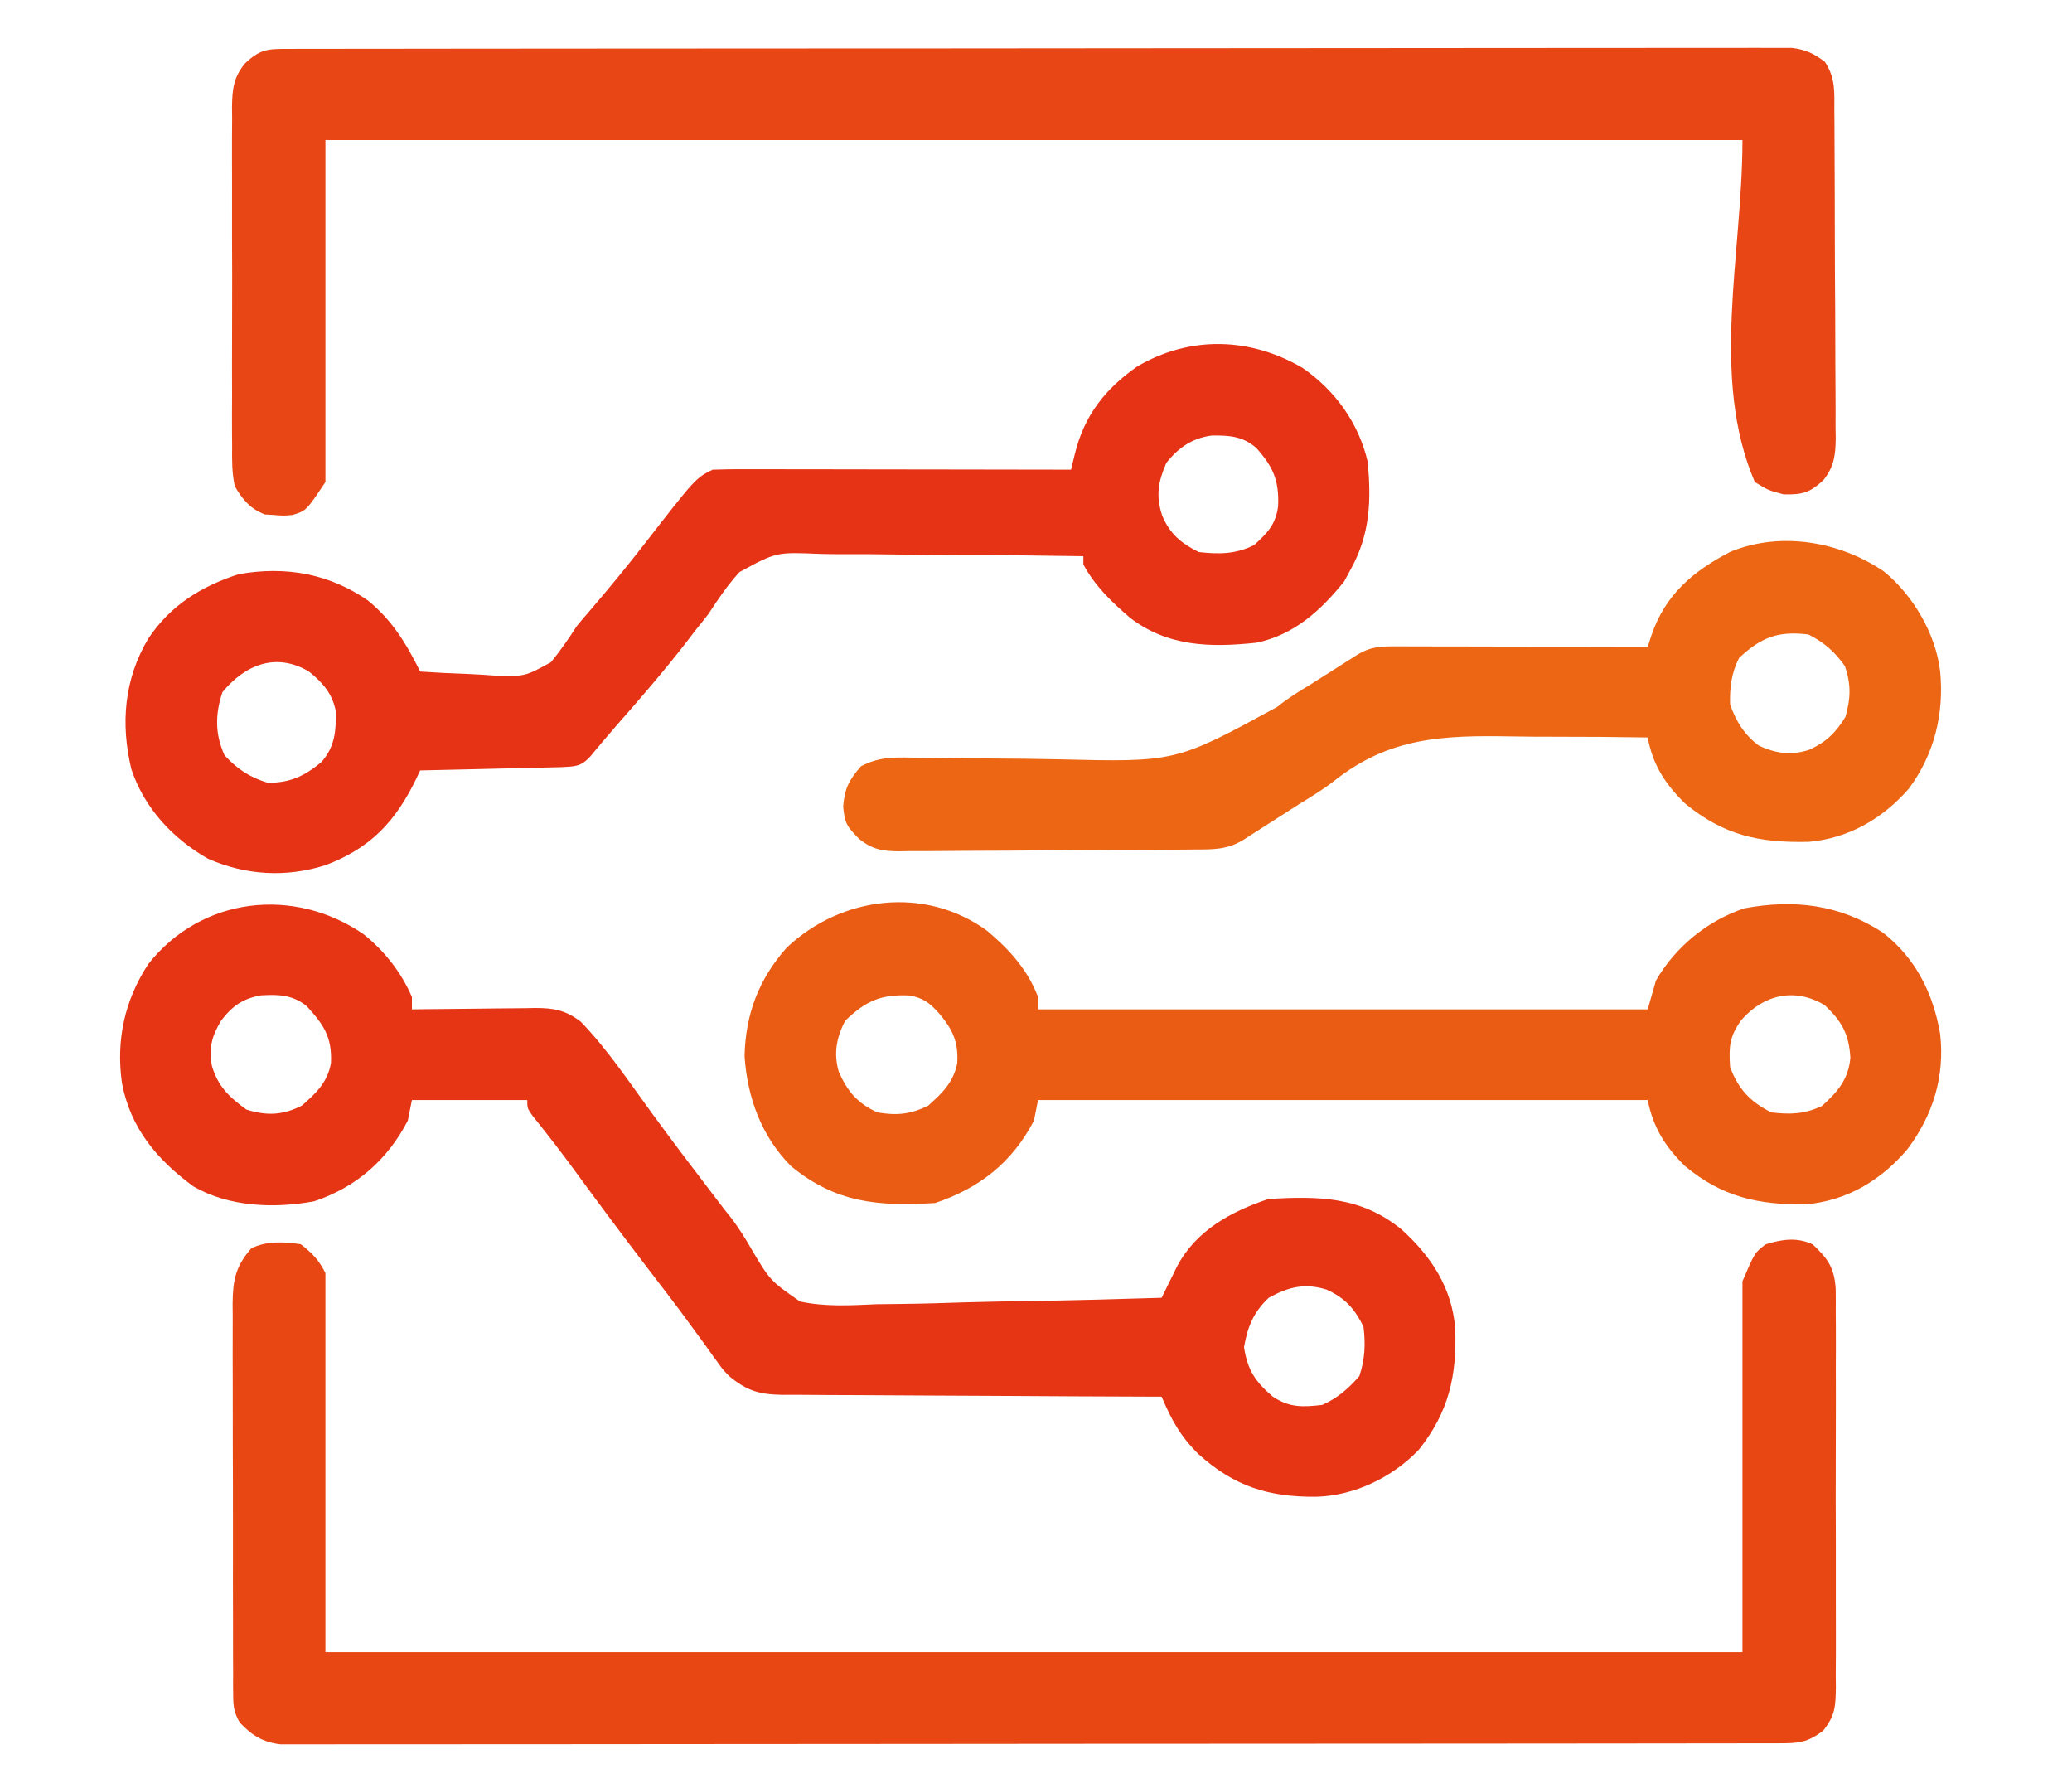 <svg xmlns="http://www.w3.org/2000/svg" version="1.1" xmlns:xlink="http://www.w3.org/1999/xlink" xmlns:svgjs="http://svgjs.dev/svgjs" width="503" height="434"><svg version="1.1" xmlns="http://www.w3.org/2000/svg" width="503" height="434">
<path d="M0 0 C3.734 3.456 5.299 5.705 5.635 10.826 C5.665 12.753 5.667 14.681 5.647 16.608 C5.66 18.192 5.66 18.192 5.674 19.808 C5.695 23.29 5.681 26.771 5.664 30.254 C5.667 32.677 5.672 35.1 5.679 37.524 C5.686 42.599 5.675 47.673 5.652 52.748 C5.623 59.254 5.64 65.759 5.67 72.265 C5.688 77.267 5.682 82.269 5.669 87.271 C5.666 89.67 5.67 92.069 5.681 94.468 C5.694 97.82 5.675 101.17 5.647 104.522 C5.657 105.514 5.667 106.505 5.678 107.527 C5.606 112.209 5.544 114.304 2.585 118.092 C-1.306 120.964 -3.244 121.126 -8.057 121.131 C-10.008 121.137 -10.008 121.137 -11.997 121.143 C-13.454 121.142 -14.911 121.141 -16.367 121.14 C-17.904 121.143 -19.441 121.146 -20.978 121.149 C-25.216 121.158 -29.455 121.159 -33.693 121.16 C-38.259 121.162 -42.824 121.169 -47.389 121.176 C-57.379 121.19 -67.368 121.196 -77.358 121.2 C-83.591 121.203 -89.825 121.207 -96.059 121.212 C-113.308 121.224 -130.556 121.234 -147.805 121.238 C-149.462 121.238 -149.462 121.238 -151.152 121.238 C-152.813 121.239 -152.813 121.239 -154.507 121.239 C-156.751 121.239 -158.995 121.24 -161.239 121.24 C-162.352 121.24 -163.465 121.241 -164.612 121.241 C-182.653 121.245 -200.695 121.262 -218.736 121.286 C-237.244 121.309 -255.753 121.322 -274.262 121.323 C-284.659 121.324 -295.057 121.33 -305.454 121.348 C-314.307 121.363 -323.16 121.368 -332.013 121.36 C-336.532 121.356 -341.051 121.357 -345.57 121.371 C-349.705 121.384 -353.839 121.383 -357.974 121.37 C-359.472 121.369 -360.97 121.372 -362.468 121.38 C-364.5 121.391 -366.533 121.382 -368.565 121.372 C-369.695 121.373 -370.825 121.373 -371.99 121.374 C-376.253 120.844 -378.877 119.197 -381.788 116.094 C-383.185 113.68 -383.379 112.271 -383.388 109.497 C-383.398 108.6 -383.407 107.703 -383.418 106.779 C-383.413 105.802 -383.409 104.825 -383.404 103.819 C-383.411 102.784 -383.418 101.75 -383.425 100.684 C-383.443 97.26 -383.439 93.837 -383.434 90.414 C-383.438 88.035 -383.443 85.656 -383.449 83.277 C-383.458 78.289 -383.456 73.301 -383.446 68.312 C-383.435 61.921 -383.455 55.53 -383.484 49.139 C-383.502 44.225 -383.502 39.311 -383.496 34.397 C-383.496 32.041 -383.502 29.684 -383.515 27.328 C-383.53 24.032 -383.519 20.736 -383.502 17.44 C-383.511 16.467 -383.521 15.495 -383.531 14.492 C-383.468 8.701 -382.841 5.421 -379 1 C-375.285 -0.857 -371.044 -0.585 -367 0 C-364.176 2.19 -362.585 3.83 -361 7 C-361 37.36 -361 67.72 -361 99 C-247.48 99 -133.96 99 -17 99 C-17 69.3 -17 39.6 -17 9 C-14 2 -14 2 -11.312 0 C-7.343 -1.198 -3.864 -1.735 0 0 Z " fill="#E84714" transform="translate(440,302)"></path>
<path d="M0 0 C1.304 -0.004 2.607 -0.008 3.951 -0.012 C5.411 -0.011 6.872 -0.01 8.332 -0.009 C9.873 -0.012 11.414 -0.015 12.955 -0.018 C17.205 -0.026 21.455 -0.028 25.705 -0.029 C30.282 -0.03 34.86 -0.038 39.437 -0.045 C49.454 -0.058 59.47 -0.064 69.487 -0.069 C75.737 -0.072 81.988 -0.076 88.238 -0.08 C105.533 -0.092 122.828 -0.103 140.123 -0.106 C141.23 -0.106 142.338 -0.107 143.479 -0.107 C145.144 -0.107 145.144 -0.107 146.843 -0.107 C149.093 -0.108 151.343 -0.108 153.593 -0.109 C154.709 -0.109 155.825 -0.109 156.975 -0.109 C175.065 -0.113 193.155 -0.131 211.245 -0.154 C229.803 -0.178 248.361 -0.19 266.92 -0.192 C277.345 -0.192 287.771 -0.198 298.196 -0.216 C307.073 -0.232 315.949 -0.237 324.826 -0.229 C329.357 -0.225 333.888 -0.226 338.419 -0.24 C342.565 -0.252 346.711 -0.251 350.857 -0.239 C352.359 -0.237 353.861 -0.24 355.363 -0.249 C357.401 -0.26 359.439 -0.251 361.476 -0.241 C362.61 -0.241 363.743 -0.242 364.91 -0.242 C368.334 0.182 370.179 1.073 372.927 3.131 C375.563 7.086 375.23 10.506 375.233 15.097 C375.242 16.015 375.25 16.932 375.259 17.877 C375.283 20.917 375.291 23.955 375.298 26.995 C375.307 29.106 375.316 31.217 375.325 33.328 C375.342 37.758 375.35 42.187 375.353 46.617 C375.358 52.29 375.396 57.962 375.441 63.635 C375.471 67.997 375.478 72.359 375.479 76.722 C375.483 78.813 375.496 80.904 375.517 82.995 C375.544 85.923 375.539 88.849 375.526 91.777 C375.549 93.07 375.549 93.07 375.571 94.389 C375.521 98.556 375.221 101.313 372.6 104.65 C369.238 107.771 367.49 108.21 362.927 108.131 C359.177 107.131 359.177 107.131 355.927 105.131 C345.021 79.685 352.927 49.816 352.927 22.131 C239.407 22.131 125.887 22.131 8.927 22.131 C8.927 49.521 8.927 76.911 8.927 105.131 C4.283 112.097 4.283 112.097 0.927 113.131 C-1.257 113.319 -1.257 113.319 -3.511 113.131 C-4.252 113.09 -4.993 113.049 -5.757 113.006 C-9.269 111.68 -11.266 109.325 -13.073 106.131 C-13.786 102.901 -13.757 99.756 -13.72 96.458 C-13.729 95.501 -13.738 94.544 -13.747 93.558 C-13.768 90.405 -13.754 87.253 -13.737 84.1 C-13.74 81.904 -13.745 79.707 -13.752 77.51 C-13.759 72.91 -13.748 68.311 -13.725 63.711 C-13.696 57.819 -13.713 51.929 -13.743 46.037 C-13.761 41.502 -13.755 36.968 -13.742 32.433 C-13.739 30.261 -13.743 28.089 -13.755 25.917 C-13.767 22.879 -13.748 19.843 -13.72 16.805 C-13.73 15.911 -13.74 15.016 -13.751 14.094 C-13.678 9.803 -13.405 6.993 -10.658 3.589 C-6.882 -0.001 -5.115 0.006 0 0 Z " fill="#E84614" transform="translate(70.073,11.869)"></path>
<path d="M0 0 C5.071 4.045 9.182 9.273 11.75 15.25 C11.75 16.24 11.75 17.23 11.75 18.25 C12.814 18.234 13.879 18.219 14.975 18.202 C18.936 18.148 22.896 18.114 26.856 18.085 C28.568 18.07 30.28 18.05 31.992 18.024 C34.457 17.987 36.921 17.97 39.387 17.957 C40.529 17.934 40.529 17.934 41.695 17.91 C46.256 17.909 49.11 18.462 52.75 21.25 C59.258 27.978 64.582 36.024 70.099 43.568 C75.217 50.56 80.446 57.463 85.717 64.341 C86.329 65.14 86.94 65.939 87.57 66.762 C88.196 67.547 88.822 68.333 89.466 69.142 C91.195 71.494 92.617 73.712 94.05 76.231 C98.681 84.061 98.681 84.061 105.946 89.146 C112.11 90.489 118.35 90.089 124.609 89.812 C126.61 89.783 128.611 89.76 130.611 89.744 C135.842 89.683 141.066 89.526 146.295 89.349 C151.643 89.184 156.993 89.112 162.344 89.031 C172.816 88.86 183.282 88.588 193.75 88.25 C194.089 87.558 194.428 86.865 194.777 86.152 C195.448 84.795 195.448 84.795 196.132 83.409 C196.574 82.511 197.016 81.612 197.472 80.687 C202.083 71.895 210.626 67.291 219.75 64.25 C231.927 63.581 242.04 63.626 251.902 71.586 C259.177 78.137 264.243 85.812 265.023 95.719 C265.432 107.129 263.491 115.961 256.188 125.125 C249.808 131.821 240.552 136.292 231.305 136.542 C219.817 136.651 211.45 134.07 202.75 126.25 C198.374 121.943 196.142 117.946 193.75 112.25 C191.91 112.245 191.91 112.245 190.032 112.239 C178.467 112.202 166.902 112.144 155.337 112.066 C149.391 112.027 143.446 111.994 137.5 111.979 C131.762 111.964 126.024 111.929 120.285 111.882 C118.096 111.867 115.908 111.859 113.719 111.858 C110.652 111.856 107.586 111.829 104.519 111.796 C103.163 111.803 103.163 111.803 101.779 111.811 C96.138 111.718 93.115 110.878 88.75 107.25 C87.221 105.66 87.221 105.66 86.102 104.098 C85.662 103.497 85.223 102.897 84.77 102.278 C84.31 101.629 83.849 100.981 83.375 100.312 C82.324 98.872 81.272 97.431 80.219 95.992 C79.661 95.225 79.102 94.458 78.527 93.667 C75.372 89.376 72.116 85.163 68.875 80.938 C63.008 73.263 57.226 65.532 51.53 57.729 C48.143 53.099 44.658 48.572 41.055 44.106 C39.75 42.25 39.75 42.25 39.75 40.25 C30.51 40.25 21.27 40.25 11.75 40.25 C11.42 41.9 11.09 43.55 10.75 45.25 C5.804 54.793 -1.811 61.449 -12.016 64.836 C-21.673 66.626 -32.645 66.203 -41.25 61.25 C-50.115 54.767 -56.637 47.014 -58.656 36.043 C-60.097 25.65 -57.996 16.051 -52.25 7.25 C-39.336 -9.145 -16.846 -11.59 0 0 Z M-34.57 20.98 C-36.843 24.751 -37.576 27.572 -36.812 31.938 C-35.358 36.931 -32.594 39.553 -28.438 42.562 C-23.421 44.139 -19.602 43.926 -15 41.625 C-11.536 38.633 -8.72 35.935 -7.902 31.262 C-7.626 24.888 -9.689 21.964 -13.812 17.438 C-17.281 14.704 -20.541 14.587 -24.852 14.84 C-29.291 15.599 -31.862 17.431 -34.57 20.98 Z M219.75 88.25 C216.049 91.756 214.613 95.247 213.75 100.25 C214.616 105.829 216.489 108.613 220.75 112.25 C224.794 114.946 228.004 114.794 232.75 114.25 C236.46 112.601 239.083 110.299 241.75 107.25 C243.107 103.179 243.274 99.506 242.75 95.25 C240.534 90.819 238.269 88.294 233.75 86.25 C228.453 84.602 224.491 85.636 219.75 88.25 Z " fill="#E63515" transform="translate(88.25,226.75)"></path>
<path d="M0 0 C7.854 5.424 13.572 13.348 15.758 22.68 C16.684 31.974 16.371 40.322 11.758 48.68 C11.201 49.711 10.644 50.742 10.07 51.805 C4.381 58.878 -2.157 64.828 -11.242 66.68 C-22.387 67.875 -32.761 67.659 -41.922 60.621 C-46.422 56.753 -50.424 52.932 -53.242 47.68 C-53.242 47.02 -53.242 46.36 -53.242 45.68 C-63.483 45.509 -73.722 45.409 -83.964 45.397 C-88.722 45.39 -93.476 45.359 -98.233 45.272 C-102.831 45.189 -107.425 45.17 -112.024 45.194 C-113.771 45.192 -115.517 45.168 -117.263 45.12 C-127.814 44.673 -127.814 44.673 -136.732 49.54 C-139.603 52.696 -141.926 56.103 -144.242 59.68 C-145.235 60.96 -146.239 62.231 -147.266 63.484 C-148.042 64.498 -148.818 65.511 -149.617 66.555 C-155.054 73.575 -160.844 80.265 -166.713 86.925 C-168.829 89.353 -170.893 91.824 -172.952 94.299 C-175.255 96.763 -176.48 96.693 -179.958 96.885 C-181.555 96.927 -183.152 96.964 -184.75 96.996 C-185.591 97.017 -186.431 97.038 -187.297 97.059 C-189.987 97.125 -192.677 97.183 -195.367 97.242 C-197.189 97.285 -199.01 97.329 -200.832 97.373 C-205.302 97.48 -209.772 97.581 -214.242 97.68 C-214.56 98.352 -214.879 99.023 -215.206 99.716 C-220.232 110.09 -226.286 116.544 -237.242 120.68 C-246.825 123.707 -256.546 123.15 -265.758 119.102 C-274.374 114.17 -281.169 106.839 -284.34 97.418 C-287.016 86.329 -286.103 75.525 -280.242 65.68 C-274.824 57.583 -267.501 53.051 -258.293 50.043 C-246.953 48.034 -236.392 49.883 -226.93 56.43 C-221.061 61.192 -217.554 66.979 -214.242 73.68 C-210.278 73.954 -206.318 74.152 -202.346 74.284 C-200.343 74.366 -198.342 74.506 -196.342 74.646 C-188.845 74.908 -188.845 74.908 -182.481 71.404 C-180.19 68.596 -178.199 65.728 -176.242 62.68 C-175.301 61.517 -174.339 60.371 -173.344 59.254 C-168.633 53.763 -164.051 48.21 -159.617 42.492 C-147.387 26.752 -147.387 26.752 -143.242 24.68 C-140.496 24.586 -137.775 24.554 -135.029 24.566 C-133.756 24.566 -133.756 24.566 -132.457 24.566 C-129.643 24.566 -126.829 24.574 -124.016 24.582 C-122.068 24.584 -120.12 24.585 -118.173 24.586 C-113.04 24.59 -107.907 24.6 -102.775 24.611 C-97.54 24.621 -92.305 24.626 -87.07 24.631 C-76.794 24.642 -66.518 24.659 -56.242 24.68 C-55.777 22.776 -55.777 22.776 -55.303 20.834 C-53.05 11.607 -47.999 5.111 -40.242 -0.32 C-27.434 -7.892 -12.733 -7.498 0 0 Z M-33.117 23.055 C-35.095 27.671 -35.684 31.005 -34.117 35.805 C-32.279 40.236 -29.511 42.545 -25.242 44.68 C-20.262 45.226 -16.346 45.222 -11.805 42.992 C-8.558 40.062 -6.545 37.987 -5.961 33.535 C-5.714 27.332 -7.107 24.081 -11.242 19.43 C-14.544 16.541 -17.815 16.335 -22.113 16.398 C-26.799 17.017 -30.19 19.347 -33.117 23.055 Z M-262.242 78.68 C-264.021 84.017 -264.074 88.842 -261.742 93.992 C-258.605 97.365 -255.659 99.345 -251.242 100.68 C-245.788 100.68 -242.438 99.113 -238.242 95.68 C-234.91 91.903 -234.616 88.062 -234.754 83.188 C-235.573 78.98 -237.964 76.326 -241.242 73.68 C-249.155 68.982 -256.656 71.918 -262.242 78.68 Z " fill="#E63215" transform="translate(316.242,89.32)"></path>
<path d="M0 0 C5.404 4.567 9.784 9.363 12.336 16.051 C12.336 17.041 12.336 18.031 12.336 19.051 C61.176 19.051 110.016 19.051 160.336 19.051 C160.996 16.741 161.656 14.431 162.336 12.051 C167.038 3.91 174.82 -2.495 183.789 -5.473 C195.921 -7.743 206.97 -6.39 217.414 0.402 C225.406 6.622 229.663 15.206 231.336 25.051 C232.474 35.454 229.586 44.723 223.336 53.051 C216.832 60.638 208.762 65.448 198.758 66.387 C187.15 66.51 178.377 64.585 169.348 57.047 C164.51 52.247 161.673 47.737 160.336 41.051 C111.496 41.051 62.656 41.051 12.336 41.051 C12.006 42.701 11.676 44.351 11.336 46.051 C6.075 56.202 -1.929 62.472 -12.664 66.051 C-26.321 66.89 -36.683 66.096 -47.621 57.113 C-54.856 49.809 -58.219 40.497 -58.914 30.426 C-58.7 20.225 -55.442 11.658 -48.664 4.051 C-35.422 -8.463 -15.024 -10.993 0 0 Z M-34.477 21.801 C-36.633 25.887 -37.32 29.787 -36.039 34.207 C-33.91 38.963 -31.519 41.852 -26.664 44.051 C-21.969 44.86 -18.645 44.532 -14.352 42.426 C-10.938 39.409 -8.186 36.716 -7.281 32.098 C-6.989 26.99 -8.324 24.023 -11.664 20.051 C-13.969 17.474 -15.559 16.232 -18.996 15.668 C-25.816 15.361 -29.535 17.03 -34.477 21.801 Z M183.086 21.613 C180.185 25.654 180.002 28.045 180.336 33.051 C182.324 38.388 185.243 41.504 190.336 44.051 C194.924 44.611 198.436 44.475 202.648 42.488 C206.419 39.068 209.076 36.03 209.531 30.809 C209.201 25.04 207.484 22.006 203.336 18.051 C196.063 13.663 188.514 15.432 183.086 21.613 Z " fill="#EA5C14" transform="translate(239.664,225.949)"></path>
<path d="M0 0 C7.099 5.761 12.625 15.176 13.688 24.312 C14.658 34.619 12.273 44.389 6.062 52.75 C-0.273 60.019 -8.596 64.827 -18.266 65.648 C-30.235 65.902 -38.799 64.114 -48.266 56.309 C-53.067 51.626 -56.109 46.9 -57.312 40.312 C-64.825 40.187 -72.336 40.123 -79.849 40.134 C-83.34 40.137 -86.829 40.12 -90.32 40.055 C-107.055 39.761 -120.052 40.215 -133.523 50.919 C-136.163 52.975 -138.959 54.667 -141.812 56.414 C-143.647 57.587 -145.48 58.761 -147.312 59.938 C-149.187 61.139 -151.062 62.339 -152.938 63.539 C-153.734 64.05 -154.531 64.562 -155.352 65.088 C-159.357 67.589 -162.721 67.48 -167.339 67.505 C-168.583 67.518 -168.583 67.518 -169.852 67.53 C-172.605 67.555 -175.357 67.572 -178.109 67.586 C-179.049 67.591 -179.988 67.597 -180.956 67.602 C-185.93 67.629 -190.903 67.648 -195.877 67.663 C-201.013 67.679 -206.148 67.724 -211.284 67.775 C-215.234 67.809 -219.184 67.82 -223.133 67.826 C-225.026 67.833 -226.92 67.848 -228.812 67.872 C-231.465 67.903 -234.116 67.903 -236.769 67.896 C-237.548 67.912 -238.327 67.929 -239.131 67.946 C-243.163 67.9 -245.598 67.475 -248.784 64.901 C-251.727 61.888 -252.226 61.213 -252.625 57.062 C-252.254 52.609 -251.209 50.679 -248.312 47.312 C-244.174 45.117 -240.643 45.107 -236.01 45.2 C-234.521 45.222 -233.033 45.245 -231.545 45.267 C-230.76 45.282 -229.975 45.297 -229.166 45.313 C-224.953 45.386 -220.74 45.395 -216.527 45.416 C-211.19 45.445 -205.856 45.492 -200.52 45.611 C-171.897 46.318 -171.897 46.318 -147.207 32.866 C-144.683 30.796 -141.973 29.128 -139.176 27.453 C-137.658 26.491 -136.141 25.527 -134.625 24.562 C-133.059 23.567 -131.493 22.572 -129.926 21.578 C-129.274 21.163 -128.622 20.749 -127.95 20.321 C-124.436 18.157 -122.08 18.191 -117.935 18.199 C-117.281 18.199 -116.627 18.199 -115.954 18.199 C-113.79 18.199 -111.625 18.207 -109.461 18.215 C-107.962 18.217 -106.462 18.218 -104.963 18.219 C-101.014 18.223 -97.065 18.233 -93.117 18.244 C-89.088 18.254 -85.06 18.259 -81.031 18.264 C-73.125 18.274 -65.219 18.291 -57.312 18.312 C-57.006 17.37 -56.7 16.428 -56.385 15.457 C-53.025 5.605 -46.242 -0.095 -37.195 -4.785 C-24.925 -9.763 -10.722 -7.263 0 0 Z M-35.125 21 C-36.995 24.642 -37.433 28.238 -37.312 32.312 C-35.809 36.506 -33.876 39.616 -30.312 42.312 C-26.107 44.214 -22.556 44.728 -18.125 43.312 C-14.025 41.456 -11.685 39.194 -9.312 35.312 C-8.02 30.835 -7.935 27.424 -9.438 23 C-11.865 19.521 -14.52 17.209 -18.312 15.312 C-25.621 14.421 -29.687 15.937 -35.125 21 Z " fill="#EC6614" transform="translate(457.312,138.688)"></path>
</svg><style>@media (prefers-color-scheme: light) { :root { filter: none; } }
@media (prefers-color-scheme: dark) { :root { filter: none; } }
</style></svg>